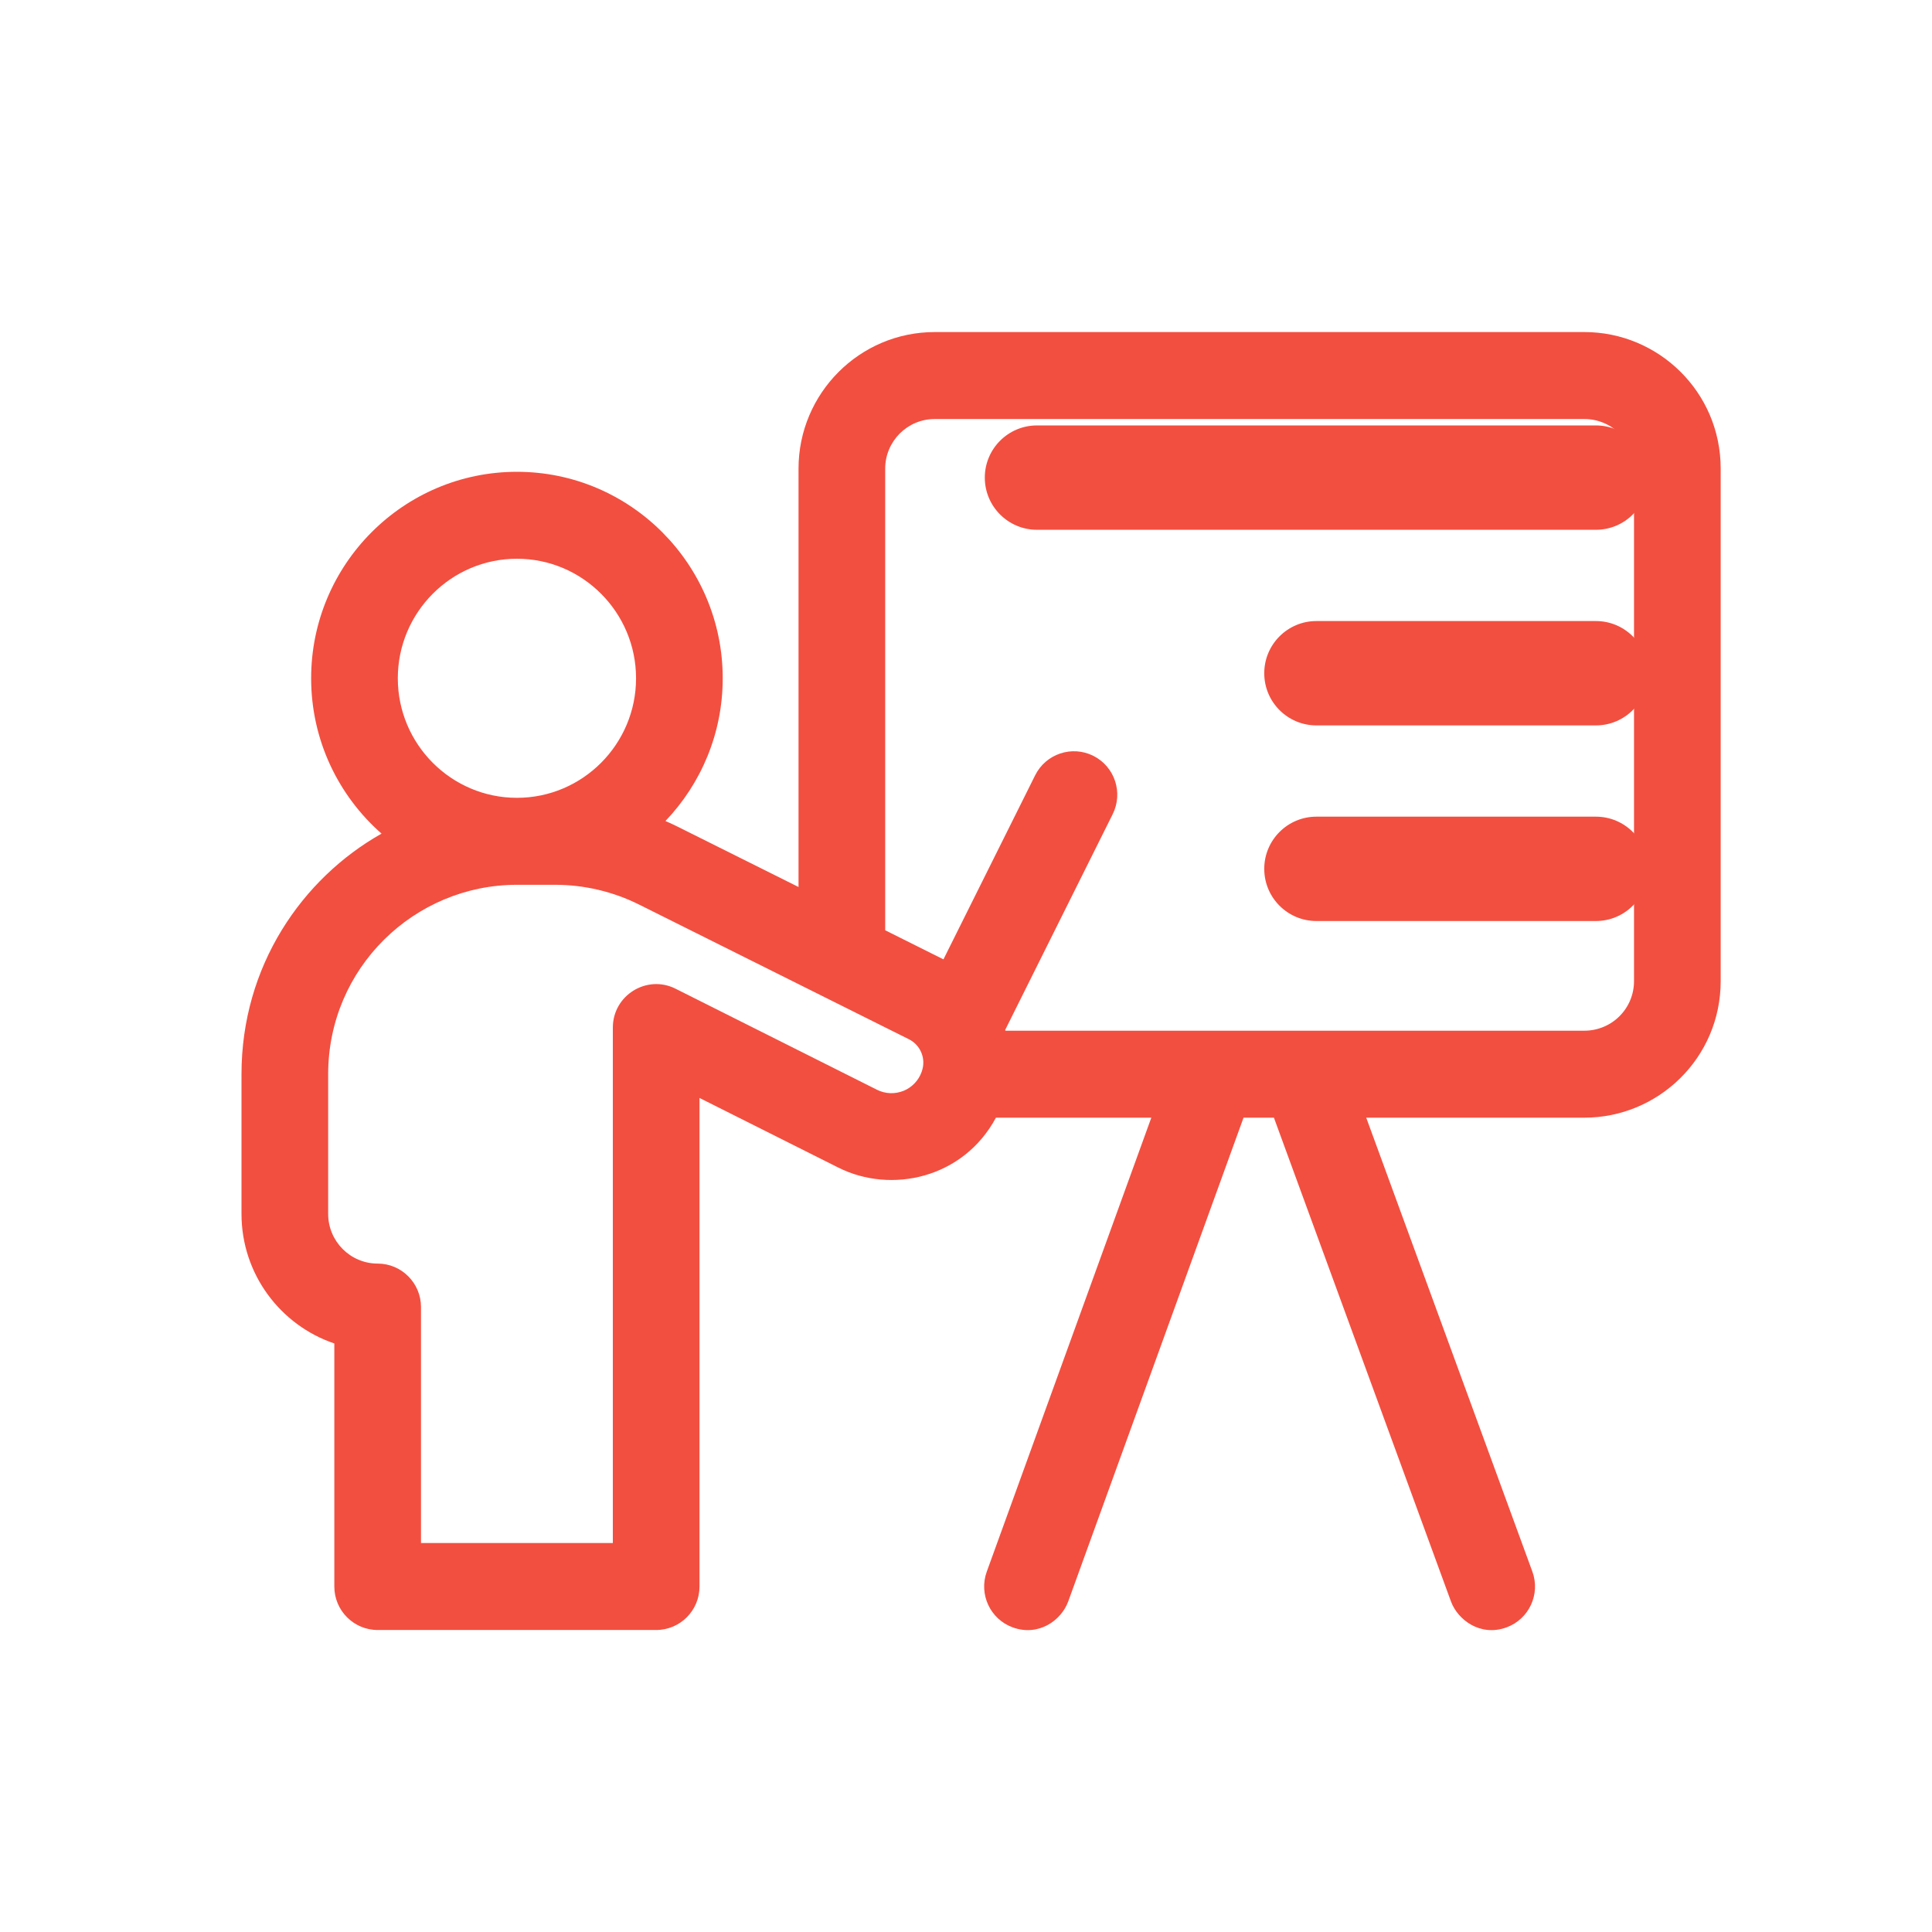 <svg width="64" height="64" viewBox="0 0 64 64" fill="none" xmlns="http://www.w3.org/2000/svg">
<path d="M52.489 11H30.962C28.475 11 26.452 13.03 26.452 15.526V29.383L22.454 27.388C22.32 27.321 22.182 27.257 22.044 27.197C23.218 25.967 23.941 24.302 23.941 22.469C23.941 18.697 20.883 15.629 17.124 15.629C13.365 15.629 10.307 18.697 10.307 22.469C10.307 24.519 11.211 26.36 12.639 27.615C10.009 29.099 8 31.996 8 35.584V40.212C8 42.205 9.289 43.901 11.075 44.504V52.556C11.075 53.351 11.718 53.996 12.511 53.996H21.736C22.529 53.996 23.172 53.351 23.172 52.556V36.371L27.768 38.677C29.527 39.559 31.913 39.033 32.992 37.024H38.139L32.688 52.063C32.417 52.811 32.802 53.638 33.547 53.909C34.399 54.22 35.156 53.684 35.387 53.048L41.194 37.024H42.2L48.066 53.052C48.289 53.66 49.041 54.228 49.909 53.908C50.653 53.633 51.035 52.806 50.761 52.059L45.258 37.024H52.489C54.928 37.024 57 35.05 57 32.498V15.526C57 12.974 54.928 11 52.489 11ZM13.178 22.469C13.178 20.286 14.948 18.509 17.124 18.509C19.3 18.509 21.07 20.286 21.07 22.469C21.07 24.652 19.3 26.429 17.124 26.429C14.948 26.429 13.178 24.652 13.178 22.469ZM30.538 35.484C30.534 35.495 30.531 35.505 30.527 35.516C30.429 35.791 30.208 36.022 29.937 36.133C29.65 36.25 29.328 36.238 29.052 36.1C26.322 34.73 22.378 32.752 22.378 32.752C21.425 32.275 20.301 32.971 20.301 34.041V51.115H13.946V43.298C13.946 42.503 13.303 41.858 12.511 41.858C11.606 41.858 10.871 41.12 10.871 40.212V35.584C10.871 32.064 13.727 29.31 17.124 29.31H18.392C19.354 29.31 20.315 29.537 21.174 29.967C21.174 29.967 28.295 33.52 30.108 34.426C30.497 34.62 30.681 35.074 30.538 35.484ZM54.129 32.498C54.129 32.938 53.959 33.351 53.649 33.662C53.345 33.968 52.922 34.143 52.489 34.143H33.304C33.301 34.135 33.299 34.128 33.297 34.12L36.859 26.971C37.214 26.259 36.927 25.394 36.218 25.038C35.509 24.683 34.646 24.971 34.291 25.682L31.253 31.78C30.686 31.497 30.028 31.168 29.323 30.816V15.526C29.323 14.619 30.058 13.881 30.962 13.881H52.489C52.922 13.881 53.345 14.056 53.65 14.363C53.959 14.673 54.129 15.086 54.129 15.526V32.498Z" fill="#F24F40"/>
<path d="M52.866 14.093H34.352C33.397 14.093 32.623 14.867 32.623 15.822C32.623 16.776 33.397 17.55 34.352 17.55H52.866C53.82 17.55 54.595 16.776 54.595 15.822C54.595 14.867 53.821 14.093 52.866 14.093Z" fill="#F24F40"/>
<path d="M52.866 20.573H43.608C42.654 20.573 41.88 21.347 41.88 22.302C41.88 23.256 42.654 24.03 43.608 24.03H52.866C53.82 24.03 54.594 23.256 54.594 22.302C54.594 21.347 53.821 20.573 52.866 20.573Z" fill="#F24F40"/>
<path d="M52.866 27.053H43.608C42.654 27.053 41.88 27.827 41.88 28.782C41.88 29.736 42.654 30.51 43.608 30.51H52.866C53.82 30.51 54.594 29.736 54.594 28.782C54.594 27.827 53.821 27.053 52.866 27.053Z" fill="#F24F40"/>
</svg>
